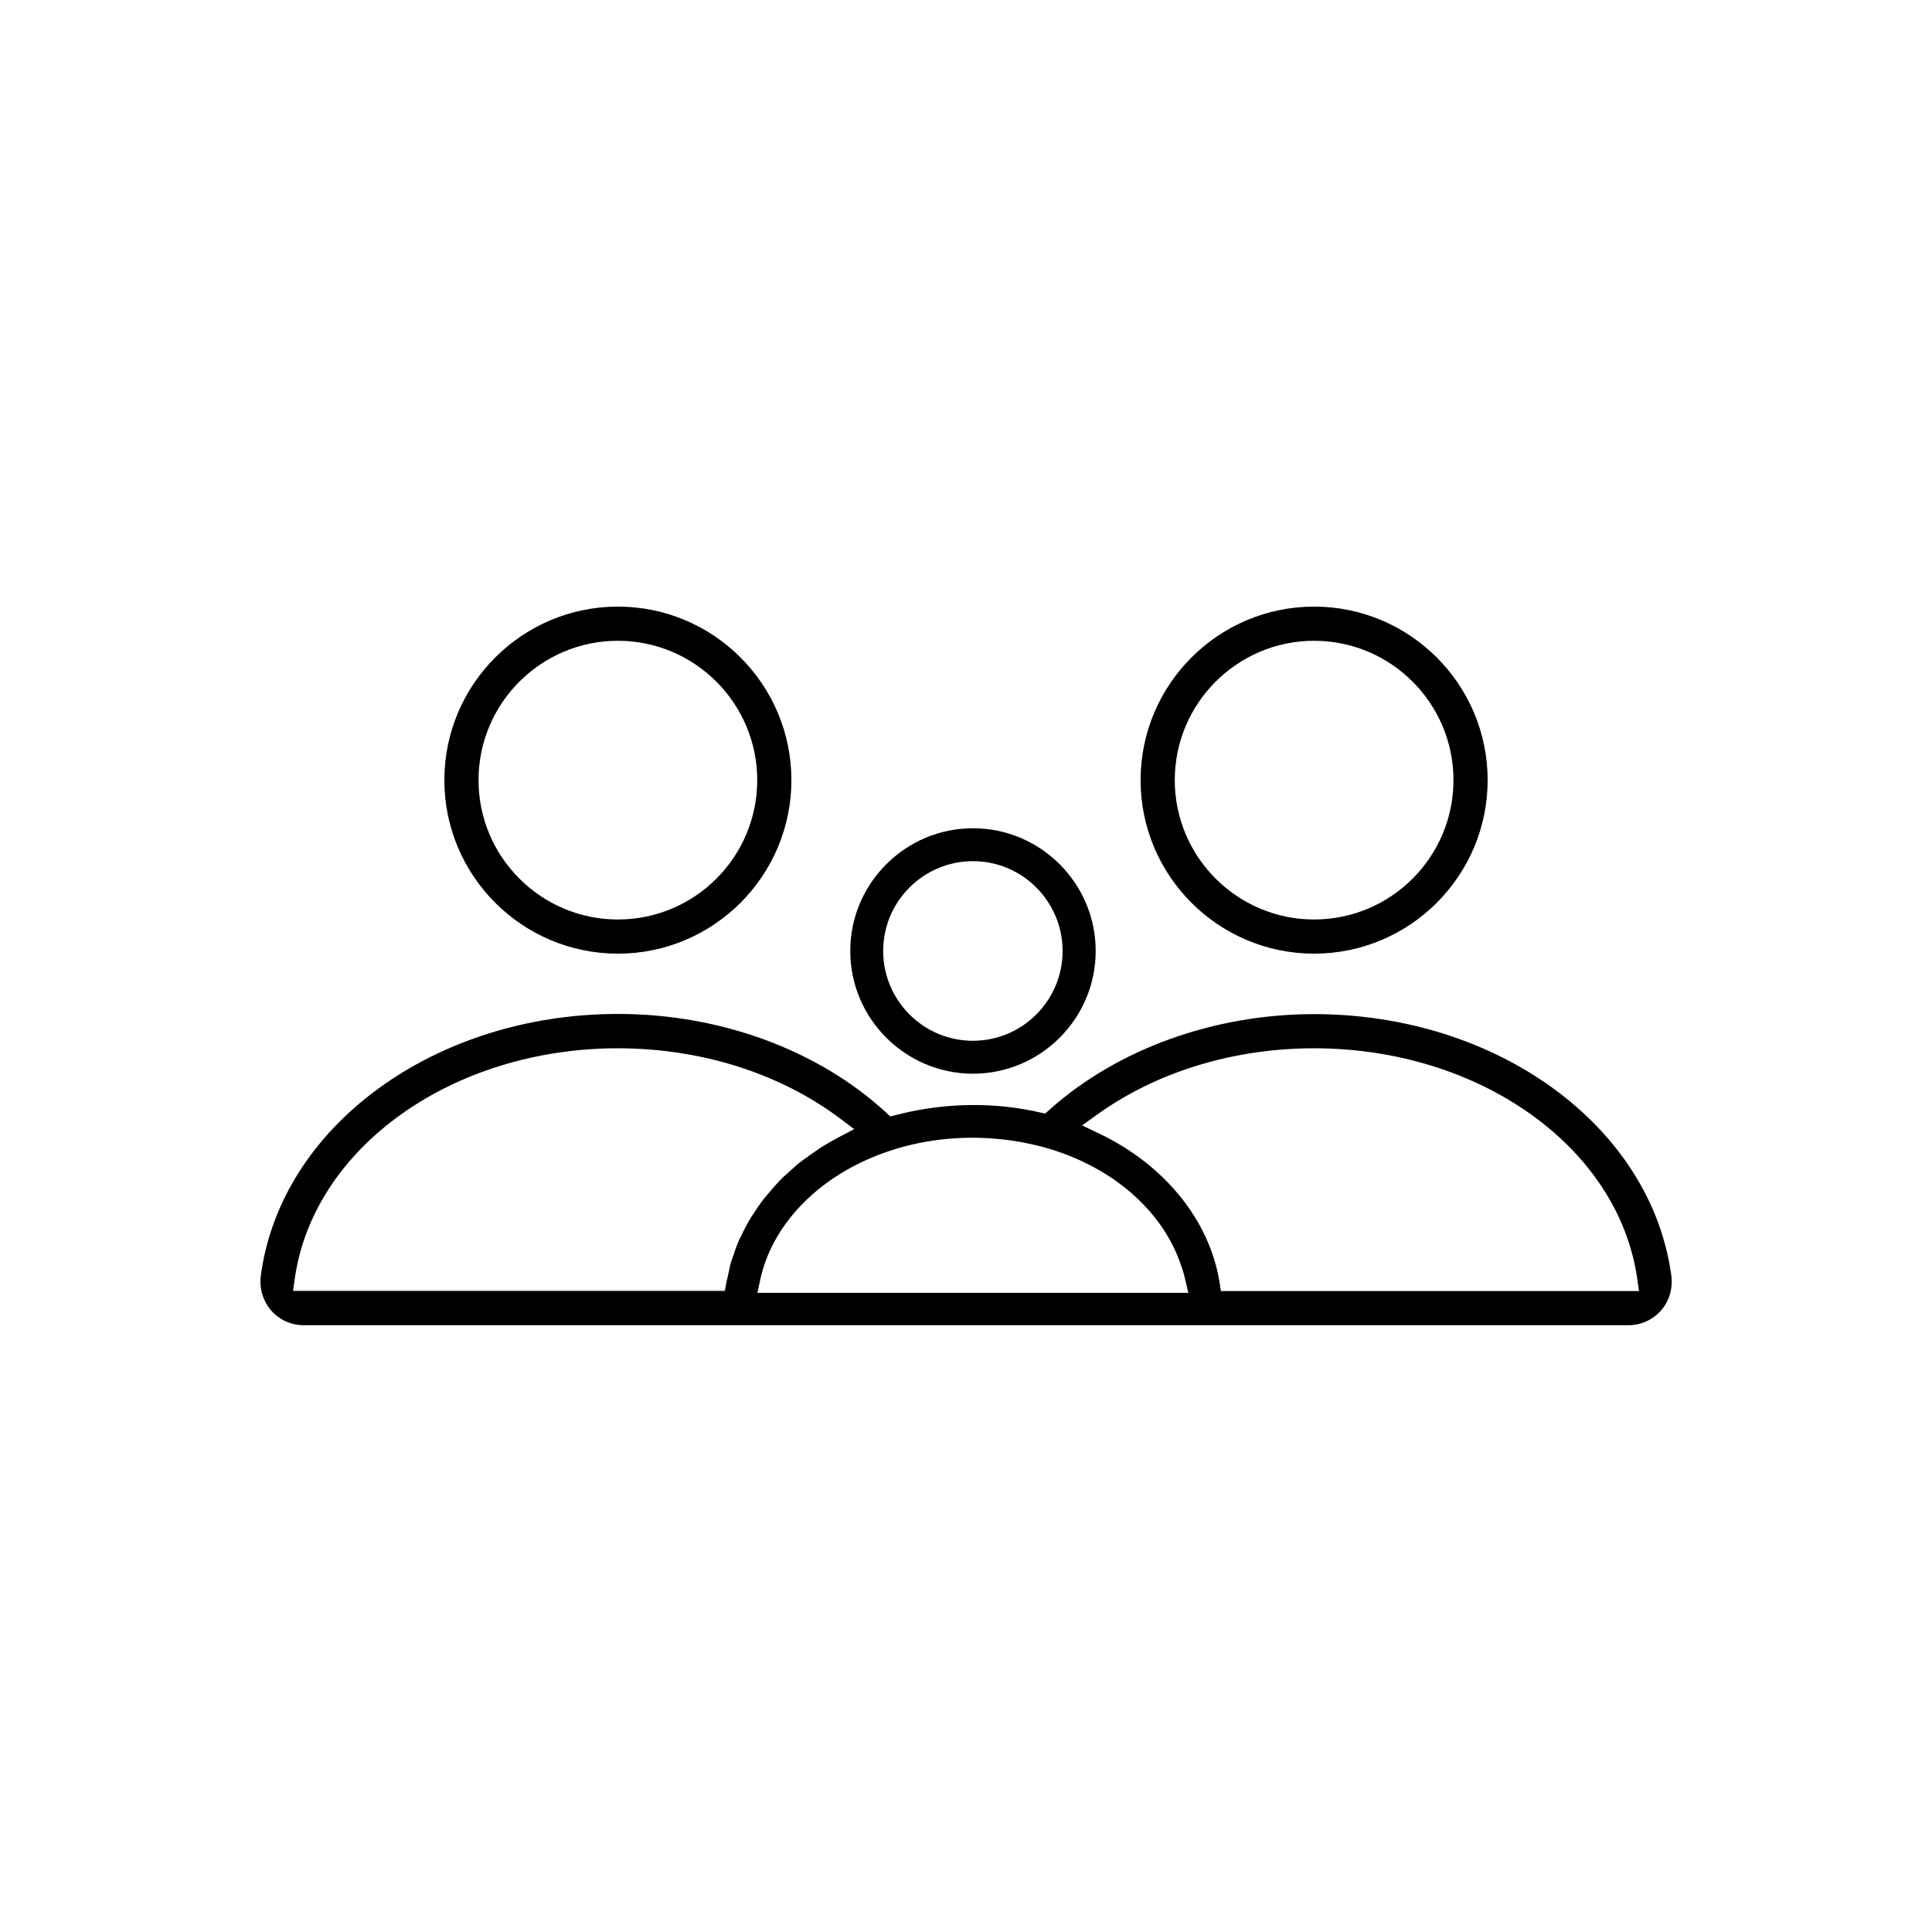 <?xml version="1.0" encoding="utf-8"?>
<!-- Generator: Adobe Illustrator 26.2.1, SVG Export Plug-In . SVG Version: 6.00 Build 0)  -->
<svg version="1.1" id="Capa_1" xmlns="http://www.w3.org/2000/svg" xmlns:xlink="http://www.w3.org/1999/xlink" x="0px" y="0px"
	 viewBox="0 0 1080 1080" style="enable-background:new 0 0 1080 1080;" xml:space="preserve">
<style type="text/css">
	.st0{fill:#FFFFFF;}
</style>
<g>
	<path d="M345.4,339.1c-53.5,0-97,43.5-97,97c0,53.5,43.5,97,97,97c53.5,0,97-43.5,97-97C442.4,382.6,398.9,339.1,345.4,339.1z
		 M345.4,514c-42.9,0-77.9-34.9-77.9-77.9c0-43,35-77.9,77.9-77.9c42.9,0,77.9,34.9,77.9,77.9C423.3,479.1,388.4,514,345.4,514z"/>
	<path d="M934.3,713.2L934.3,713.2c-11.2-83.4-97-146.3-199.7-146.3c-56,0-110,19.5-148,53.5l-2.3,2.1l-6.4-1.4
		c-24.2-5-49.7-4.4-73.8,1.4l-6.4,1.6l-2.5-2.3c-38.1-35-92.7-55-149.7-55c-102.7,0-188.6,62.9-199.7,146.3
		c-0.9,7.1,1.2,14.2,5.8,19.5c4.6,5.2,11.1,8.2,18.1,8.2h740.7c6.9,0,13.5-3,18.1-8.2C933.1,727.4,935.2,720.3,934.3,713.2z
		 M419.6,680.9c-1.7,2.8-3.3,5.8-5.5,10.4l-0.6,1.1c-1.4,3.1-2.6,6.4-3.6,9.6l-1,2.7c-0.8,2.5-1.3,5.1-1.9,8.1l-0.4,1.8
		c-0.2,0.8-0.4,1.4-0.5,2l-0.9,5H163.8l1-7C175.3,641.4,252.9,586,345.4,586c46.5,0,90.7,14,124.4,39.4l7.7,5.8l-8.6,4.5
		c-3.6,1.9-7.1,3.9-10.5,6.1l0,0c-0.9,0.6-1.8,1.2-2.6,1.8l-3.3,2.3c-2.2,1.6-4.1,2.9-5.9,4.3c-1.4,1.2-2.8,2.4-4.1,3.6l-3.2,2.9
		c-1.1,1-2.2,1.9-3.1,2.9c-2,2.1-3.9,4.2-5.7,6.4l-1.7,2c-0.6,0.7-1.1,1.2-1.6,1.9c-2.2,2.8-4.2,5.7-6.1,8.7L419.6,680.9z
		 M423.4,722.7l1.6-7.5c6.6-30.2,31.4-56.3,66.3-69.7c6.2-2.4,12.5-4.3,18.6-5.7c20.1-4.6,40.7-5,61.3-1.3c6.8,1.3,13.4,2.9,19.5,5
		c31.9,10.7,56.4,31.9,67.4,58.2c2,4.9,3.5,9.3,4.4,13.4l1.8,7.6H423.4z M682.5,721.8l-0.8-5.2c-5.6-34.5-30.8-65.6-67.4-83
		l-9.4-4.5l8.5-6.1c33.3-23.9,76.3-37,121.2-37c92.5,0,170.1,55.3,180.6,128.7l1,7H682.5z"/>
	<path d="M734.6,339.1c-53.5,0-97,43.5-97,97c0,53.5,43.5,97,97,97c53.5,0,97-43.5,97-97C831.6,382.6,788.1,339.1,734.6,339.1z
		 M734.6,514c-42.9,0-77.9-34.9-77.9-77.9c0-43,35-77.9,77.9-77.9c42.9,0,77.9,34.9,77.9,77.9C812.5,479.1,777.5,514,734.6,514z"/>
	<path d="M543.9,463c-37.8,0-68.6,30.8-68.6,68.6s30.8,68.6,68.6,68.6s68.6-30.8,68.6-68.6S581.7,463,543.9,463z M543.9,581.8
		c-27.7,0-50.2-22.5-50.2-50.2c0-27.7,22.5-50.2,50.2-50.2S594,504,594,531.6C594,559.3,571.5,581.8,543.9,581.8z"/>
</g>
</svg>
